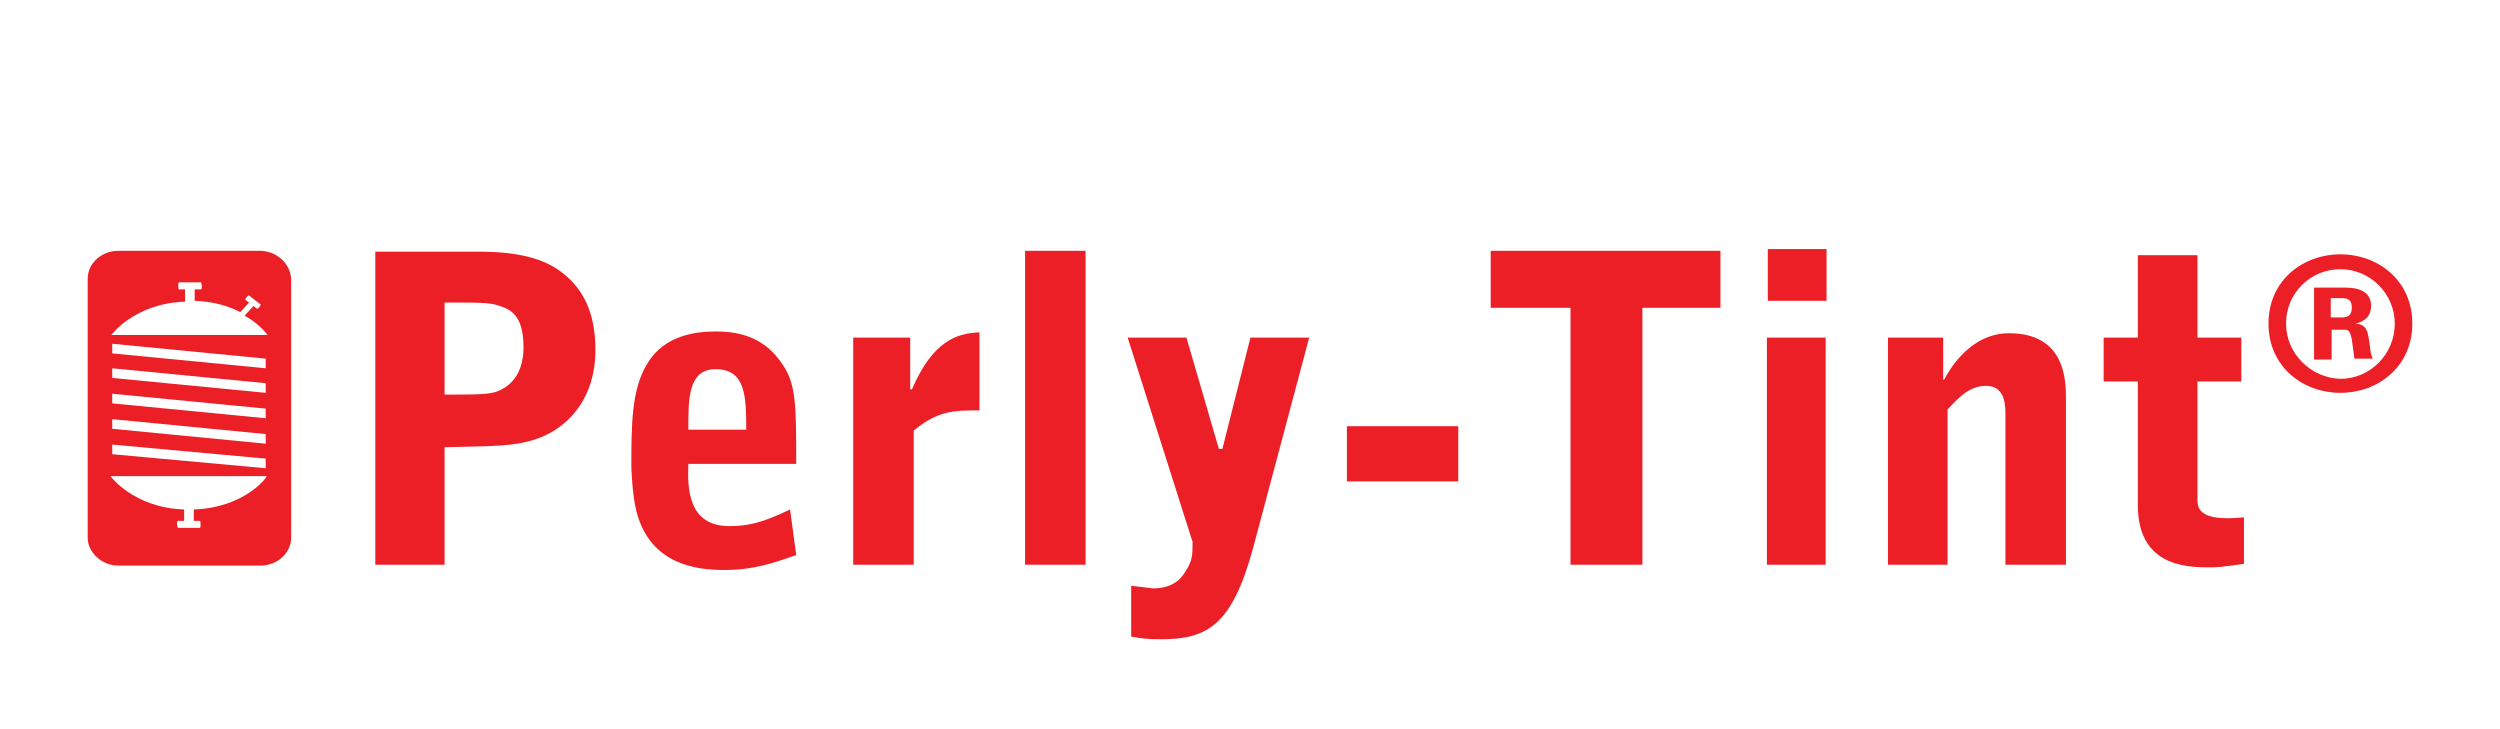 <?xml version="1.0" encoding="utf-8"?>
<!-- Generator: Adobe Illustrator 26.5.0, SVG Export Plug-In . SVG Version: 6.00 Build 0)  -->
<svg version="1.1" xmlns="http://www.w3.org/2000/svg" xmlns:xlink="http://www.w3.org/1999/xlink" x="0px" y="0px"
	 viewBox="0 0 285.1 83.1" style="enable-background:new 0 0 285.1 83.1;" xml:space="preserve">
<style type="text/css">
	.st0{display:none;}
	.st1{display:inline;fill:#B88B39;}
	.st2{display:inline;fill:#020615;}
	.st3{fill:#094C7B;}
	.st4{fill:#B88B39;}
	.st5{fill:#020615;}
	.st6{fill:#B36A20;}
	.st7{fill:#9C4877;}
	.st8{fill:#EC1E26;}
	.st9{fill:#0082CA;}
	.st10{fill:#C83F68;}
	.st11{fill:#A6CD39;}
	.st12{fill:#71984A;}
	.st13{fill:#993DBB;}
	.st14{fill:#C69130;}
	.st15{fill:#152F54;}
</style>
<g id="Layer_1" class="st0">
</g>
<g id="Layer_14">
</g>
<g id="Layer_13">
</g>
<g id="Layer_12">
</g>
<g id="Layer_11">
</g>
<g id="Layer_10">
</g>
<g id="Layer_9">
	<g>
		<path class="st8" d="M265.8,34h1.3c0.8,0,1.1,0.3,1.1,1.1c0,0.7-0.3,1.1-1.1,1.1h-1.3V34z M265.8,37.6h1.7c0.5,0,0.6,0.7,0.7,1.1
			c0.1,0.7,0.2,1.5,0.3,2.2h2.1c-0.3-0.5-0.3-1.4-0.4-1.9c-0.2-1.1-0.2-2-1.6-2.1v0c1.1-0.2,1.8-0.9,1.8-2c0-1.7-1.5-2.1-2.9-2.1
			h-3.6v8.2h2V37.6z M260.7,36.9c0-3.5,2.8-6.2,6.2-6.2c3.4,0,6.2,2.8,6.2,6.2c0,3.5-2.8,6.3-6.2,6.3
			C263.5,43.1,260.7,40.3,260.7,36.9 M266.9,44.8c4.2,0,8.2-2.9,8.2-7.9s-4-7.9-8.2-7.9c-4.2,0-8.2,2.9-8.2,7.9
			S262.7,44.8,266.9,44.8"/>
		<path class="st8" d="M50.7,34.5c4.7,0,5.3,0,6.6,0.5c1.1,0.4,2.4,1.2,2.4,4.6c0,3.7-2.2,4.7-2.9,5C55.8,45,54.4,45,50.7,45V34.5z
			 M42.8,64.4h7.9V51l4.3-0.1c2.8-0.1,5.6-0.2,8.2-1.8c1.6-1,4.7-3.6,4.7-9.2c0-3.6-1-6.4-3.3-8.4c-1.9-1.7-4.7-2.8-10-2.8H42.8
			V64.4z M90.8,52.9c0-6.7,0-9.1-1.6-11.4c-1.3-1.9-3.3-3.7-7.5-3.7c-2.1,0-5.9,0.3-7.9,3.7c-1.8,2.9-1.8,7.1-1.8,11.7
			c0,0.2,0.1,3.3,0.6,5.2c1.6,6,6.8,6.6,10,6.6c3.4,0,5.6-0.8,8.2-1.7l-0.7-5.2c-3.1,1.5-4.8,1.9-6.9,1.9c-4.8,0-4.8-4.4-4.7-7.1
			H90.8z M78.5,49c0-3.3-0.1-6.9,3.1-6.9c3.4,0,3.5,3,3.5,6.9H78.5z M97.2,64.4h7V49.1c2.8-2.3,4.6-2.3,7.5-2.3v-8.9
			c-2.5,0.1-5.3,0.9-7.7,6.5h-0.2v-5.9h-6.5V64.4z M116.9,64.4h6.9V28.6h-6.9V64.4z M128.6,38.5l7.4,23.3c0,1.5,0,2.2-0.9,3.5
			c-0.3,0.5-1.2,1.8-3.6,1.8l-2.5-0.3v5.8c1.2,0.2,1.7,0.3,3.4,0.3c5.3,0,8.1-1.6,10.5-10.4l6.4-24h-6.7l-3.2,12.7h-0.4l-3.7-12.7
			H128.6z M153.6,54.9h12.7v-6.3h-12.7V54.9z M170,28.6v6.5h9.1v29.3h8.2V35.1h8.9v-6.5H170z M201.5,64.4h6.7V38.5h-6.7V64.4z
			 M208.3,28.4h-6.7v5.9h6.7V28.4z M215.2,64.4h6.9V46.7c1.3-1.4,2.5-2.7,4.4-2.7c2.3,0,2.2,2.5,2.2,3.5v16.9h6.9V45.5
			c0-2,0-7.5-6.5-7.5c-3.4,0-5.9,2.5-7.4,5.3h-0.1v-4.8h-6.3V64.4z M239.9,43.5h3.9v14.1c0,6.7,5.1,7.1,8,7.1c1,0,1.3,0,4.1-0.4V59
			c-1.4,0.1-1.5,0.1-1.9,0.1c-3.4,0-3.4-1.4-3.4-2.2V43.5h5v-5h-5v-9.4h-6.8v9.4h-3.9V43.5z"/>
		<path class="st8" d="M12.7,38.2c0,0,2.6-3.6,8.4-3.8V33h-0.7c-0.1,0-0.1-0.8,0-0.8h2.5c0.1,0,0.2,0.8,0,0.8h-0.7l0,1.3
			c2.2,0.1,3.9,0.6,5.2,1.3l1-1.1c0,0-0.3-0.2-0.4-0.3c-0.1-0.1,0.3-0.6,0.4-0.5c0.1,0.1,1.2,0.9,1.3,1c0.1,0.1-0.3,0.6-0.4,0.5
			c-0.1-0.1-0.4-0.3-0.4-0.3L27.9,36c1.8,1,2.6,2.2,2.6,2.2H12.7z M30.3,52.3v1.1l-17.5-1.6v-1.1L30.3,52.3z M30.3,49.5v1.1
			l-17.5-1.7v-1.1L30.3,49.5z M30.3,46.6v1.1L12.8,46v-1.1L30.3,46.6z M12.8,40.3v-1.1l17.5,1.7V42L12.8,40.3z M30.3,43.7v1.1
			l-17.5-1.7v-1.1L30.3,43.7z M22.1,58.1v1.3h0.7c0.1,0,0.1,0.8,0,0.8h-2.5c-0.1,0-0.2-0.8,0-0.8h0.7l0-1.3
			c-5.8-0.2-8.4-3.8-8.4-3.8h17.8C30.5,54.4,27.9,57.9,22.1,58.1 M29.6,28.6H13.5c-1.9,0-3.5,1.4-3.5,3.2v29.5
			c0,1.7,1.6,3.2,3.5,3.2h16.2c1.9,0,3.5-1.4,3.5-3.2V31.8C33.1,30,31.5,28.6,29.6,28.6"/>
	</g>
</g>
<g id="Layer_8">
</g>
<g id="Layer_7">
</g>
<g id="Layer_6">
</g>
<g id="Layer_5">
</g>
<g id="Layer_4">
</g>
<g id="Layer_3">
</g>
<g id="Perly-Flex">
</g>
</svg>
